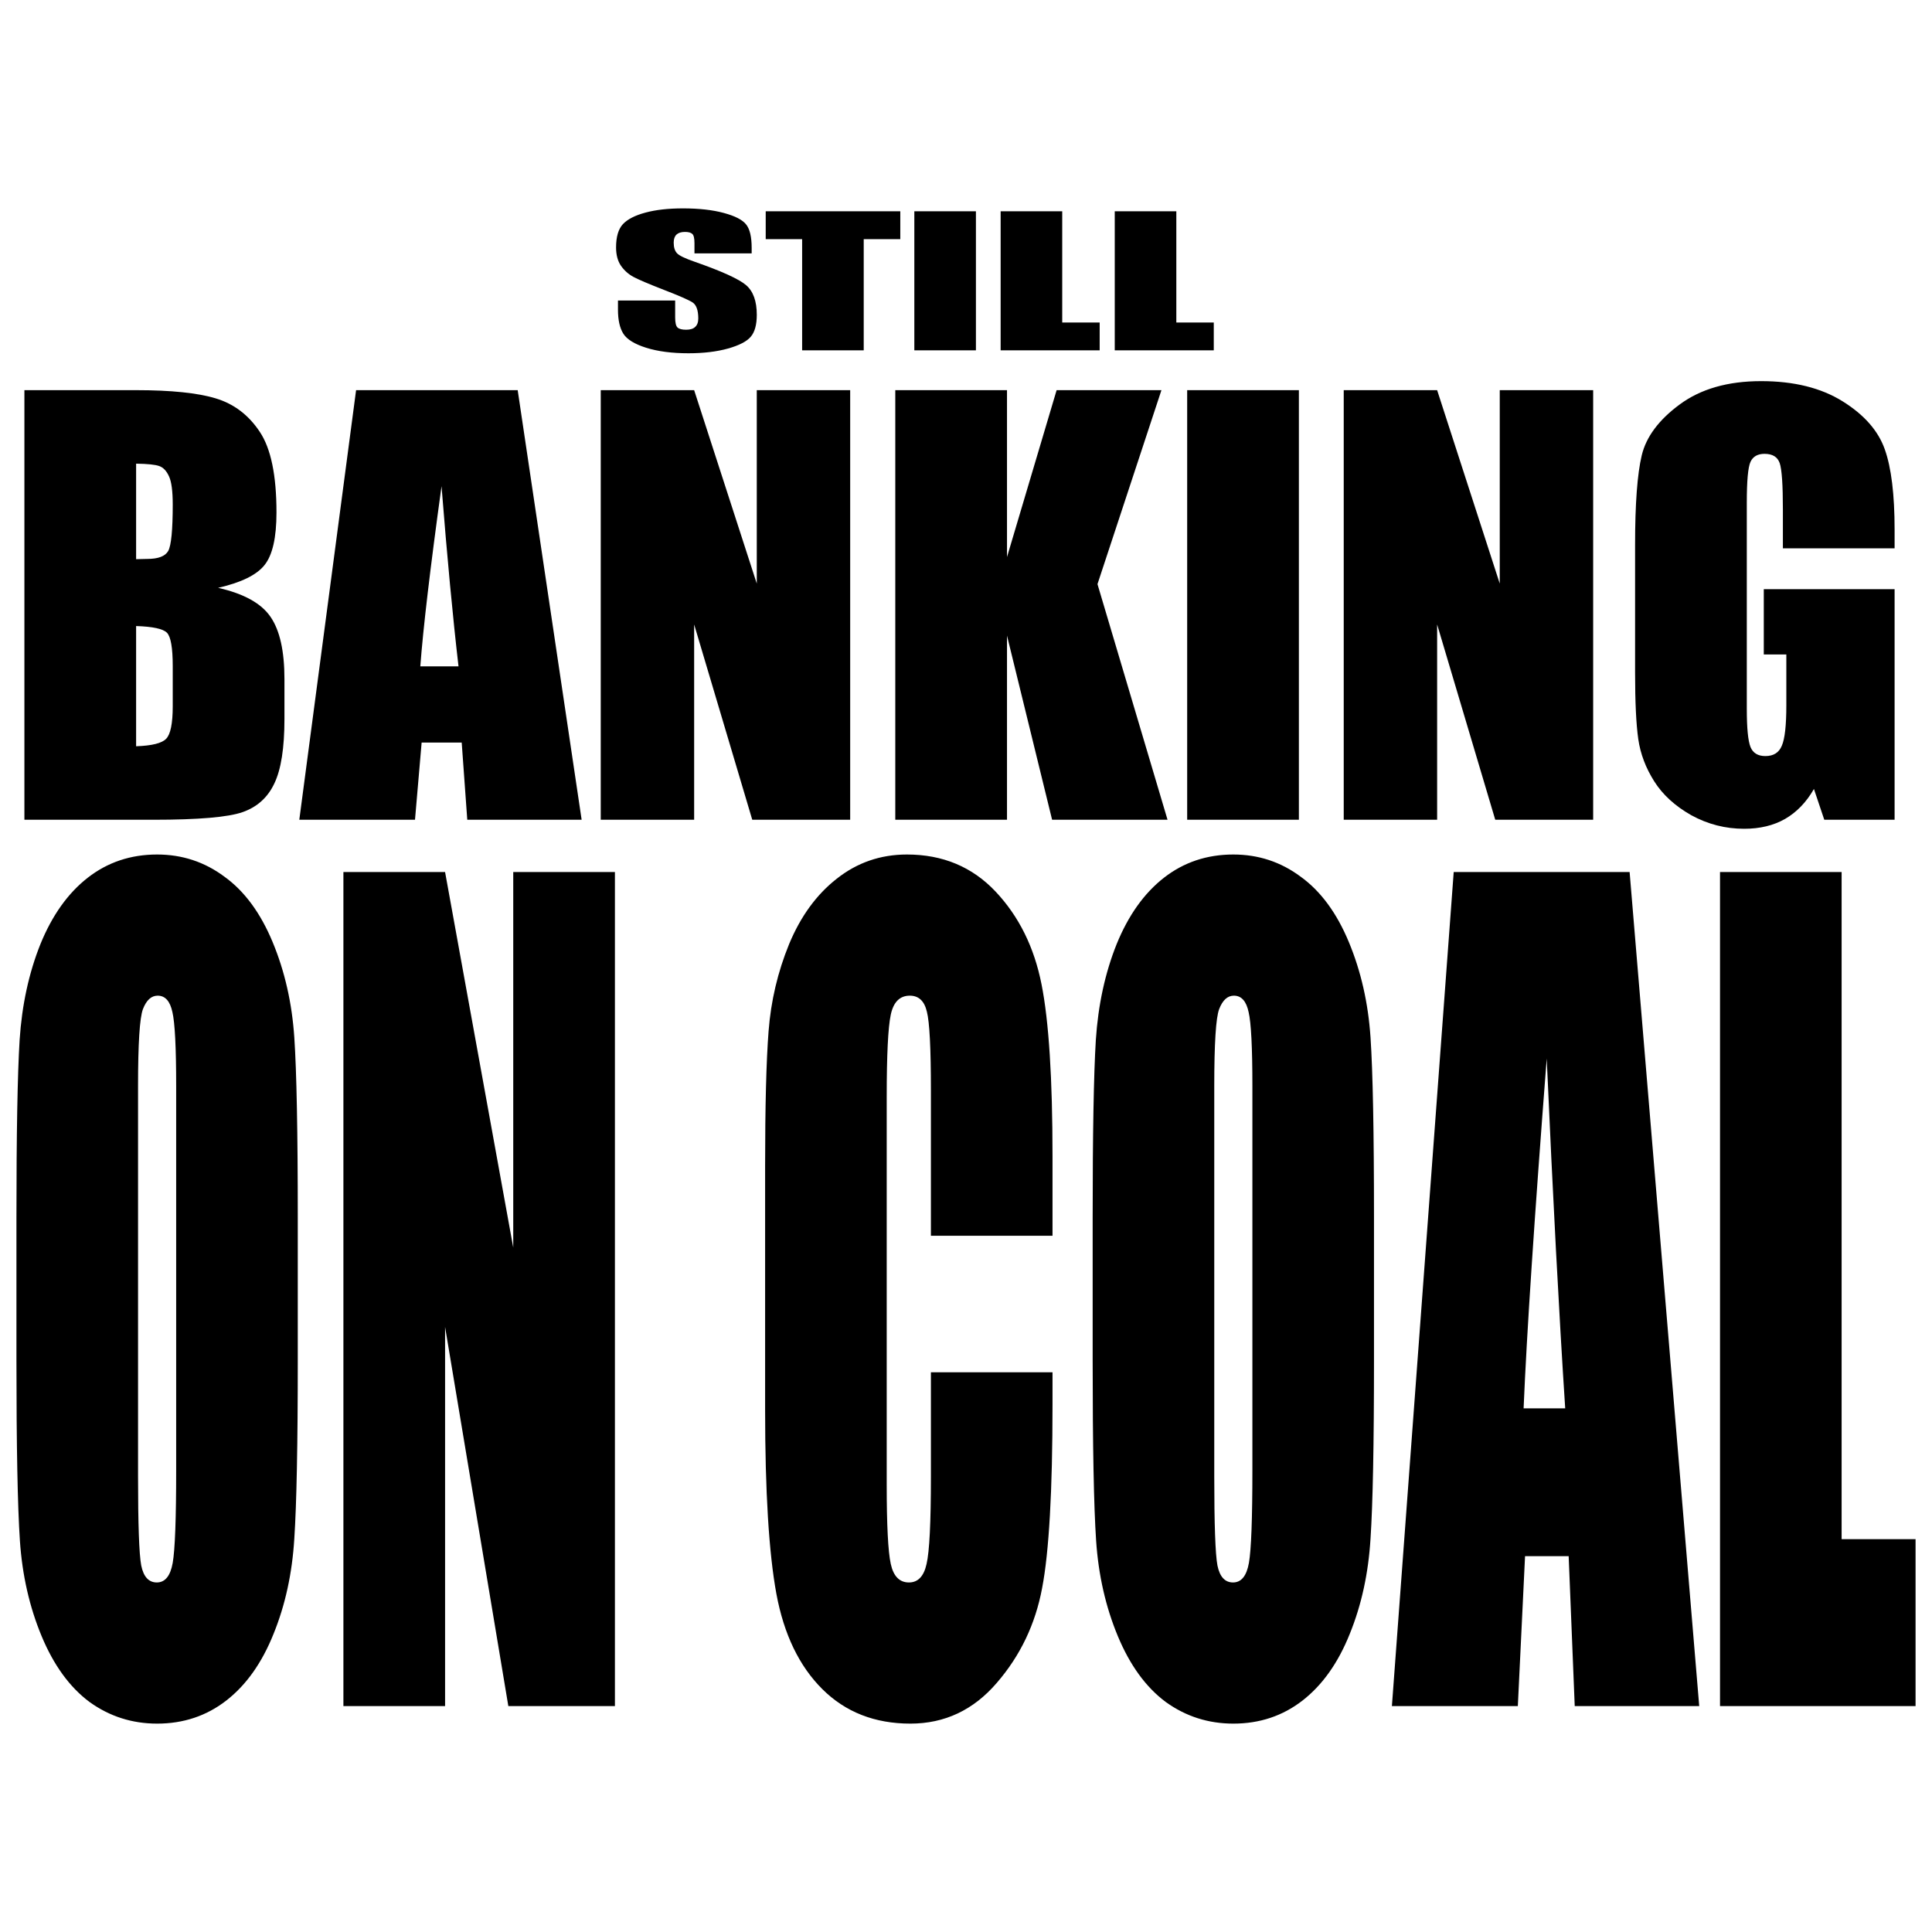 <?xml version="1.0" encoding="UTF-8" standalone="no"?>
<!DOCTYPE svg PUBLIC "-//W3C//DTD SVG 1.1//EN" "http://www.w3.org/Graphics/SVG/1.1/DTD/svg11.dtd">
<svg width="620" height="620" viewBox="0 0 620 620" version="1.1" xmlns="http://www.w3.org/2000/svg" xmlns:xlink="http://www.w3.org/1999/xlink" xml:space="preserve" xmlns:serif="http://www.serif.com/" style="fill-rule:evenodd;clip-rule:evenodd;stroke-linejoin:round;stroke-miterlimit:2;">
    <rect x="0" y="0" width="620" height="620" style="fill:white;"/>
    <g transform="matrix(1,0,0,1,5.276,66.874)">
        <path d="M235.943,14.442L217.588,14.442L217.588,11.134C217.588,9.591 217.353,8.608 216.884,8.185C216.415,7.763 215.632,7.552 214.537,7.552C213.348,7.552 212.44,7.836 211.814,8.406C211.22,8.975 210.922,9.839 210.922,10.997C210.922,12.485 211.266,13.606 211.955,14.359C212.612,15.112 214.474,16.022 217.541,17.087C226.335,20.156 231.875,22.673 234.159,24.639C236.444,26.605 237.586,29.774 237.586,34.147C237.586,37.326 236.944,39.668 235.661,41.175C234.41,42.682 231.968,43.95 228.338,44.978C224.708,45.989 220.483,46.494 215.663,46.494C210.375,46.494 205.852,45.906 202.097,44.73C198.373,43.554 195.932,42.057 194.774,40.238C193.616,38.419 193.037,35.838 193.037,32.494L193.037,29.572L211.392,29.572L211.392,35.002C211.392,36.674 211.642,37.748 212.143,38.226C212.675,38.704 213.598,38.943 214.912,38.943C216.227,38.943 217.197,38.64 217.823,38.033C218.48,37.427 218.809,36.527 218.809,35.332C218.809,32.705 218.198,30.987 216.978,30.179C215.726,29.37 212.643,28.02 207.73,26.127C202.817,24.216 199.562,22.829 197.966,21.966C196.37,21.102 195.04,19.908 193.976,18.383C192.943,16.858 192.427,14.91 192.427,12.54C192.427,9.122 193.162,6.624 194.633,5.044C196.135,3.463 198.545,2.232 201.862,1.35C205.179,0.45 209.185,0 213.88,0C219.012,0 223.378,0.487 226.977,1.461C230.607,2.434 233.001,3.666 234.159,5.154C235.348,6.624 235.943,9.132 235.943,12.678L235.943,14.442ZM372.22,36.628L372.22,0.937L352.457,0.937L352.457,45.557L384.237,45.557L384.237,36.628L372.22,36.628ZM335.604,36.628L335.604,0.937L315.841,0.937L315.841,45.557L347.622,45.557L347.622,36.628L335.604,36.628ZM307.907,0.937L307.907,45.557L288.144,45.557L288.144,0.937L307.907,0.937ZM283.637,9.867L283.637,0.937L240.449,0.937L240.449,9.867L252.138,9.867L252.138,45.557L271.901,45.557L271.901,9.867L283.637,9.867Z"/>
    </g>
    <g transform="matrix(1,0,0,1,5.276,66.874)">
        <path d="M89.17,426.9C89.911,415.658 90.282,396.59 90.282,369.697L90.282,323.902C90.282,296.347 89.911,277.059 89.17,266.037C88.428,255.016 86.111,244.821 82.218,235.452C78.325,226.084 73.165,219.085 66.738,214.456C60.373,209.716 53.174,207.347 45.141,207.347C36.675,207.347 29.26,209.827 22.895,214.786C16.53,219.746 11.463,226.855 7.693,236.113C3.986,245.372 1.761,255.622 1.02,266.864C0.34,277.996 0,297.009 0,323.902L0,369.697C0,397.252 0.371,416.54 1.112,427.561C1.854,438.583 4.171,448.778 8.064,458.147C11.957,467.515 17.086,474.569 23.451,479.309C29.878,483.938 37.108,486.252 45.141,486.252C53.607,486.252 61.022,483.772 67.387,478.813C73.752,473.853 78.788,466.744 82.496,457.485C86.265,448.227 88.49,438.032 89.17,426.9ZM435.652,369.697C435.652,396.59 435.281,415.658 434.539,426.9C433.86,438.032 431.635,448.227 427.866,457.485C424.158,466.744 419.122,473.853 412.757,478.813C406.392,483.772 398.977,486.252 390.511,486.252C382.477,486.252 375.247,483.938 368.821,479.309C362.456,474.569 357.327,467.515 353.434,458.147C349.541,448.778 347.224,438.583 346.482,427.561C345.741,416.54 345.37,397.252 345.37,369.697L345.37,323.902C345.37,297.009 345.71,277.996 346.389,266.864C347.131,255.622 349.356,245.372 353.063,236.113C356.833,226.855 361.9,219.746 368.265,214.786C374.63,209.827 382.045,207.347 390.511,207.347C398.544,207.347 405.743,209.716 412.108,214.456C418.535,219.085 423.694,226.084 427.587,235.452C431.481,244.821 433.798,255.016 434.539,266.037C435.281,277.059 435.652,296.347 435.652,323.902L435.652,369.697ZM293.463,329.688L332.486,329.688L332.486,304.228C332.486,279.208 331.312,260.802 328.964,249.009C326.616,237.105 321.703,227.186 314.226,219.25C306.749,211.314 297.263,207.347 285.769,207.347C277.303,207.347 269.795,209.937 263.245,215.117C256.757,220.187 251.659,227.186 247.951,236.113C244.305,245.041 242.111,254.354 241.37,264.054C240.628,273.642 240.258,288.081 240.258,307.369L240.258,385.568C240.258,411.8 241.463,431.474 243.873,444.59C246.283,457.596 251.195,467.791 258.611,475.175C266.026,482.56 275.45,486.252 286.882,486.252C297.881,486.252 307.119,481.899 314.596,473.191C322.135,464.484 326.986,454.344 329.149,442.771C331.374,431.199 332.486,411.58 332.486,383.915L332.486,373.5L293.463,373.5L293.463,407.061C293.463,421.72 292.999,431.033 292.072,435.001C291.207,438.969 289.323,440.953 286.418,440.953C283.39,440.953 281.444,438.969 280.579,435.001C279.713,431.033 279.281,422.546 279.281,409.541L279.281,285.215C279.281,271.659 279.713,262.841 280.579,258.763C281.444,254.685 283.483,252.646 286.696,252.646C289.539,252.646 291.362,254.354 292.165,257.771C293.03,261.078 293.463,269.509 293.463,283.066L293.463,329.688ZM540.023,480.631L517.684,212.968L461.235,212.968L441.399,480.631L481.812,480.631L484.129,432.521L498.126,432.521L500.072,480.631L540.023,480.631ZM192.058,212.968L192.058,480.631L157.854,480.631L137.555,358.951L137.555,480.631L104.927,480.631L104.927,212.968L137.555,212.968L159.43,333.491L159.43,212.968L192.058,212.968ZM585.72,427.066L585.72,212.968L546.696,212.968L546.696,480.631L609.449,480.631L609.449,427.066L585.72,427.066ZM50.054,257.936C50.857,261.353 51.259,269.289 51.259,281.743L51.259,404.746C51.259,420.507 50.888,430.482 50.146,434.67C49.405,438.859 47.705,440.953 45.048,440.953C42.453,440.953 40.784,439.134 40.043,435.497C39.363,431.86 39.023,422.271 39.023,406.73L39.023,281.743C39.023,267.966 39.549,259.7 40.599,256.945C41.711,254.079 43.287,252.646 45.326,252.646C47.736,252.646 49.312,254.41 50.054,257.936ZM396.628,281.743C396.628,269.289 396.227,261.353 395.423,257.936C394.682,254.41 393.106,252.646 390.696,252.646C388.657,252.646 387.081,254.079 385.969,256.945C384.918,259.7 384.393,267.966 384.393,281.743L384.393,406.73C384.393,422.271 384.733,431.86 385.413,435.497C386.154,439.134 387.823,440.953 390.418,440.953C393.075,440.953 394.775,438.859 395.516,434.67C396.258,430.482 396.628,420.507 396.628,404.746L396.628,281.743ZM491.081,272.816C493.059,317.344 495.036,354.763 497.014,385.073L483.666,385.073C484.655,361.376 487.127,323.957 491.081,272.816ZM602.722,109.082L566.872,109.082L566.872,96.565C566.872,88.674 566.531,83.735 565.85,81.748C565.169,79.761 563.551,78.768 560.996,78.768C558.782,78.768 557.278,79.619 556.483,81.322C555.688,83.026 555.291,87.397 555.291,94.436L555.291,160.601C555.291,166.789 555.688,170.876 556.483,172.863C557.278,174.793 558.867,175.758 561.252,175.758C563.863,175.758 565.623,174.651 566.531,172.437C567.496,170.223 567.979,165.909 567.979,159.494L567.979,143.144L560.741,143.144L560.741,122.196L602.722,122.196L602.722,196.195L580.156,196.195L576.835,186.317C574.394,190.575 571.3,193.782 567.553,195.94C563.863,198.04 559.492,199.09 554.439,199.09C548.422,199.09 542.773,197.643 537.494,194.748C532.271,191.796 528.297,188.162 525.572,183.848C522.847,179.533 521.144,175.02 520.463,170.308C519.781,165.54 519.441,158.415 519.441,148.935L519.441,107.975C519.441,94.805 520.15,85.24 521.57,79.279C522.989,73.318 527.048,67.868 533.747,62.929C540.502,57.933 549.216,55.436 559.889,55.436C570.391,55.436 579.106,57.593 586.031,61.907C592.957,66.222 597.47,71.359 599.571,77.32C601.671,83.224 602.722,91.825 602.722,103.122L602.722,109.082ZM367.441,58.331L346.918,120.578L369.399,196.195L332.357,196.195L317.881,137.098L317.881,196.195L282.031,196.195L282.031,58.331L317.881,58.331L317.881,111.893L333.805,58.331L367.441,58.331ZM160.856,58.331L181.379,196.195L144.677,196.195L142.889,171.415L130.031,171.415L127.902,196.195L90.774,196.195L108.997,58.331L160.856,58.331ZM267.555,196.195L267.555,58.331L237.581,58.331L237.581,120.408L217.484,58.331L187.51,58.331L187.51,196.195L217.484,196.195L217.484,133.522L236.133,196.195L267.555,196.195ZM411.551,196.195L411.551,58.331L375.701,58.331L375.701,196.195L411.551,196.195ZM38.32,58.331L2.555,58.331L2.555,196.195L44.025,196.195C58.445,196.195 67.982,195.372 72.637,193.726C77.292,192.079 80.67,189.014 82.77,184.529C84.927,180.044 86.006,173.147 86.006,163.837L86.006,151.063C86.006,142.094 84.53,135.452 81.578,131.137C78.626,126.766 73.006,123.644 64.718,121.77C72.154,120.067 77.122,117.626 79.62,114.447C82.174,111.268 83.451,105.648 83.451,97.587C83.451,85.665 81.663,77.036 78.087,71.7C74.51,66.307 69.798,62.731 63.951,60.971C58.161,59.211 49.617,58.331 38.32,58.331ZM505.987,58.331L505.987,196.195L474.565,196.195L455.916,133.522L455.916,196.195L425.942,196.195L425.942,58.331L455.916,58.331L476.012,120.408L476.012,58.331L505.987,58.331ZM38.405,172.608L38.405,134.033C43.741,134.203 47.034,134.913 48.283,136.162C49.532,137.41 50.156,140.987 50.156,146.891L50.156,159.749C50.156,165.313 49.447,168.804 48.027,170.223C46.665,171.642 43.457,172.437 38.405,172.608ZM141.867,146.976C140.05,131.364 138.234,112.091 136.417,89.157C132.784,115.497 130.513,134.771 129.605,146.976L141.867,146.976ZM38.405,112.574L38.405,81.919C42.095,81.975 44.564,82.231 45.813,82.685C47.119,83.139 48.169,84.246 48.964,86.006C49.759,87.709 50.156,90.718 50.156,95.032C50.156,103.207 49.674,108.174 48.709,109.934C47.743,111.637 45.501,112.489 41.981,112.489C41.13,112.489 39.938,112.517 38.405,112.574Z"/>
    </g>
</svg>
